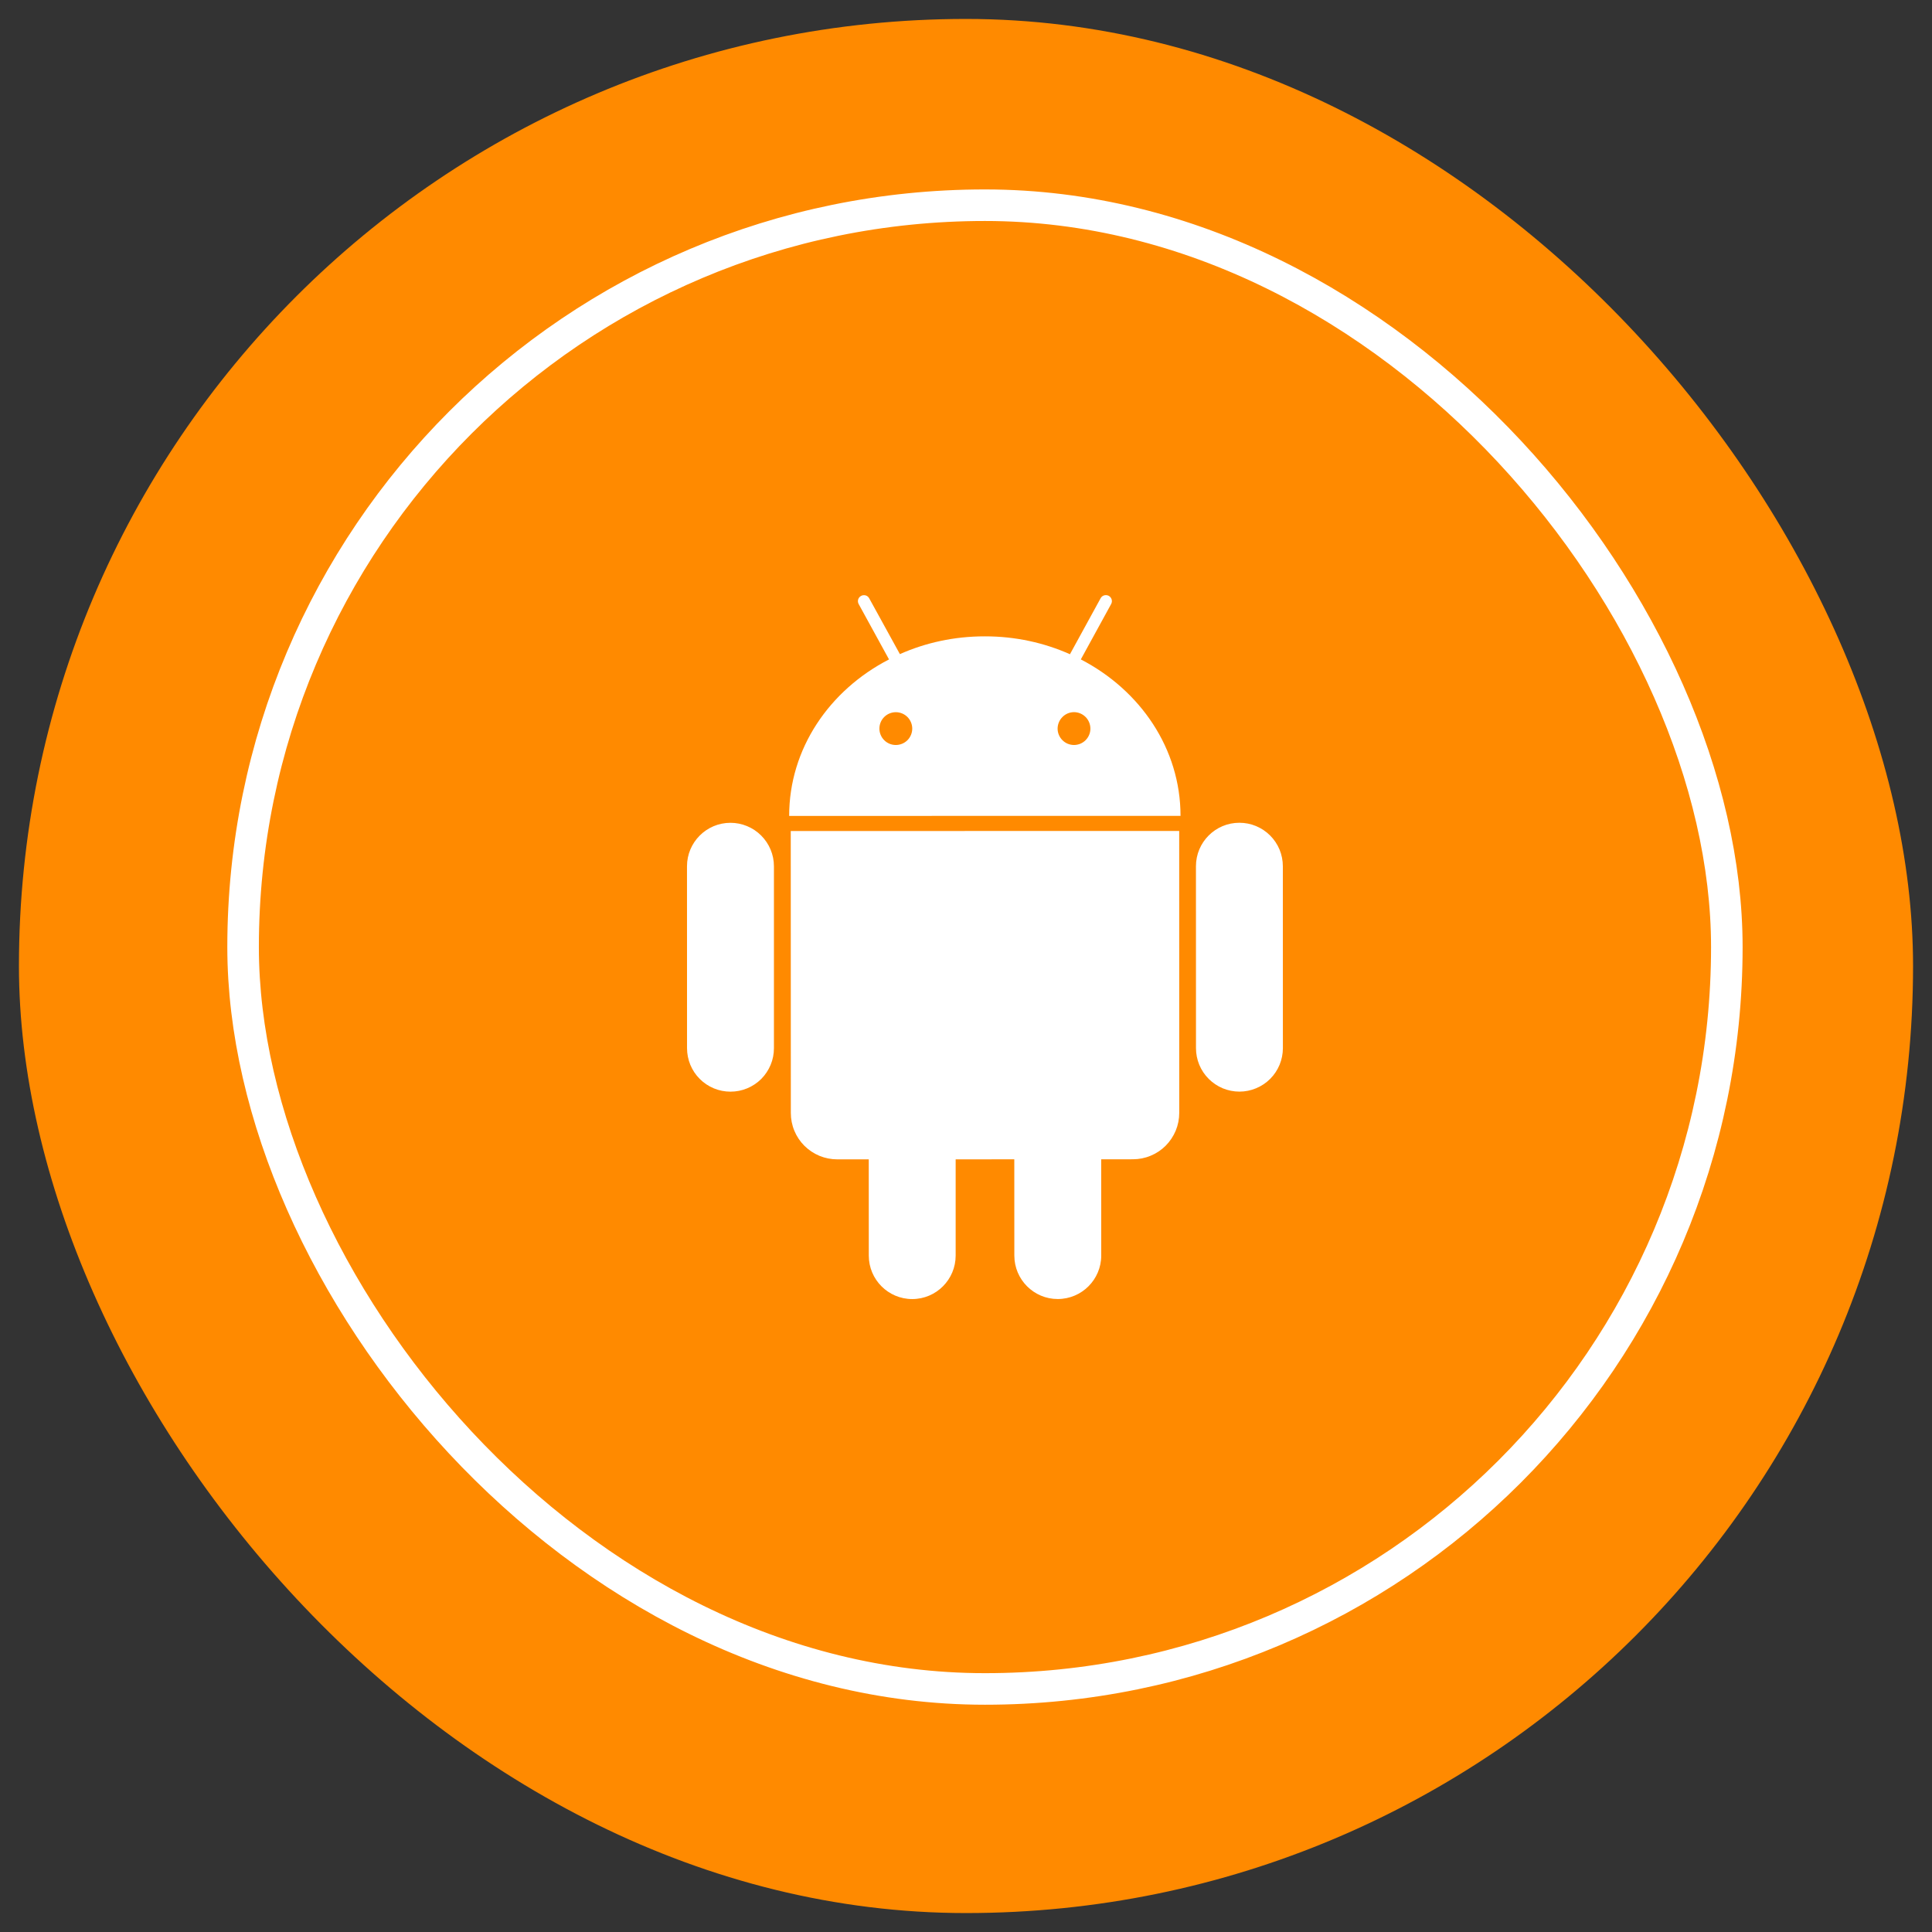 <svg width="51" height="51" viewBox="0 0 51 51" fill="none" xmlns="http://www.w3.org/2000/svg">
<rect x="0" y="0" width="51" height="51" fill="#333333" stroke="none"/>
<rect x="0.5" y="0.5" width="50" height="50" rx="25" fill="#FF8A00"/>
<rect x="6.417" y="5.417" width="39.167" height="39.167" rx="19.583" stroke="white" stroke-width="0.833"/>
<path d="M19.282 21.72C18.649 21.72 18.135 22.235 18.135 22.867L18.136 27.67C18.136 27.82 18.166 27.97 18.223 28.109C18.281 28.248 18.365 28.375 18.472 28.481C18.578 28.588 18.705 28.672 18.844 28.73C18.983 28.788 19.133 28.817 19.283 28.817C19.434 28.817 19.583 28.788 19.722 28.73C19.862 28.672 19.988 28.588 20.095 28.482C20.201 28.375 20.285 28.248 20.343 28.109C20.401 27.97 20.43 27.821 20.43 27.67V22.867C20.43 22.562 20.308 22.271 20.093 22.056C19.878 21.841 19.586 21.72 19.282 21.72ZM28.531 17.407L29.331 15.946C29.352 15.909 29.357 15.865 29.345 15.824C29.333 15.784 29.306 15.749 29.269 15.729C29.232 15.709 29.188 15.704 29.148 15.716C29.107 15.728 29.073 15.755 29.053 15.793L28.244 17.27C27.564 16.967 26.802 16.797 25.997 16.798C25.193 16.797 24.432 16.966 23.755 17.267L22.945 15.794C22.935 15.776 22.922 15.759 22.906 15.746C22.89 15.733 22.871 15.723 22.851 15.717C22.831 15.711 22.81 15.71 22.789 15.712C22.768 15.714 22.748 15.72 22.73 15.731C22.712 15.74 22.695 15.754 22.682 15.77C22.669 15.786 22.659 15.805 22.653 15.825C22.647 15.845 22.645 15.866 22.648 15.887C22.65 15.908 22.657 15.928 22.667 15.946L23.468 17.407C21.894 18.218 20.831 19.764 20.832 21.538L31.163 21.537C31.163 19.763 30.102 18.221 28.531 17.407ZM23.647 19.666C23.532 19.666 23.422 19.621 23.341 19.539C23.26 19.458 23.214 19.348 23.214 19.233C23.214 19.118 23.26 19.008 23.341 18.927C23.422 18.846 23.533 18.8 23.648 18.8C23.762 18.8 23.873 18.846 23.954 18.927C24.035 19.008 24.081 19.119 24.081 19.233C24.081 19.348 24.035 19.459 23.954 19.54C23.872 19.621 23.762 19.666 23.647 19.666ZM28.351 19.666C28.294 19.666 28.238 19.654 28.185 19.633C28.133 19.611 28.085 19.579 28.045 19.539C28.005 19.499 27.973 19.451 27.951 19.398C27.929 19.346 27.918 19.29 27.918 19.233C27.919 19.118 27.965 19.008 28.046 18.927C28.127 18.845 28.237 18.799 28.351 18.799C28.466 18.799 28.576 18.846 28.657 18.927C28.738 19.008 28.783 19.118 28.784 19.233C28.784 19.29 28.773 19.346 28.751 19.398C28.729 19.451 28.697 19.499 28.657 19.539C28.617 19.579 28.569 19.611 28.517 19.633C28.464 19.654 28.408 19.666 28.351 19.666ZM20.874 21.937L20.876 29.38C20.876 29.541 20.907 29.7 20.969 29.849C21.03 29.997 21.12 30.132 21.234 30.246C21.348 30.359 21.483 30.449 21.631 30.511C21.78 30.572 21.939 30.604 22.1 30.604L22.933 30.604L22.934 33.145C22.934 33.778 23.448 34.292 24.08 34.292C24.714 34.292 25.227 33.777 25.227 33.144L25.227 30.604L26.775 30.603L26.776 33.144C26.776 33.777 27.29 34.292 27.922 34.291C28.556 34.291 29.07 33.776 29.07 33.143L29.069 30.603L29.905 30.602C30.066 30.602 30.225 30.571 30.373 30.509C30.522 30.448 30.657 30.358 30.771 30.244C30.884 30.13 30.974 29.995 31.036 29.847C31.098 29.698 31.129 29.539 31.129 29.378L31.128 21.935L20.874 21.937ZM33.864 22.866C33.864 22.715 33.834 22.566 33.777 22.427C33.719 22.288 33.634 22.161 33.528 22.055C33.421 21.948 33.295 21.864 33.156 21.806C33.017 21.748 32.867 21.719 32.717 21.719C32.084 21.718 31.57 22.233 31.57 22.866L31.571 27.669C31.571 27.82 31.601 27.969 31.658 28.108C31.716 28.247 31.8 28.373 31.907 28.48C32.014 28.586 32.14 28.671 32.279 28.729C32.418 28.786 32.567 28.816 32.718 28.816C32.869 28.816 33.018 28.786 33.157 28.728C33.296 28.671 33.423 28.586 33.529 28.48C33.636 28.373 33.72 28.247 33.778 28.107C33.835 27.968 33.865 27.819 33.865 27.668L33.864 22.866Z" fill="white"/>
</svg>
